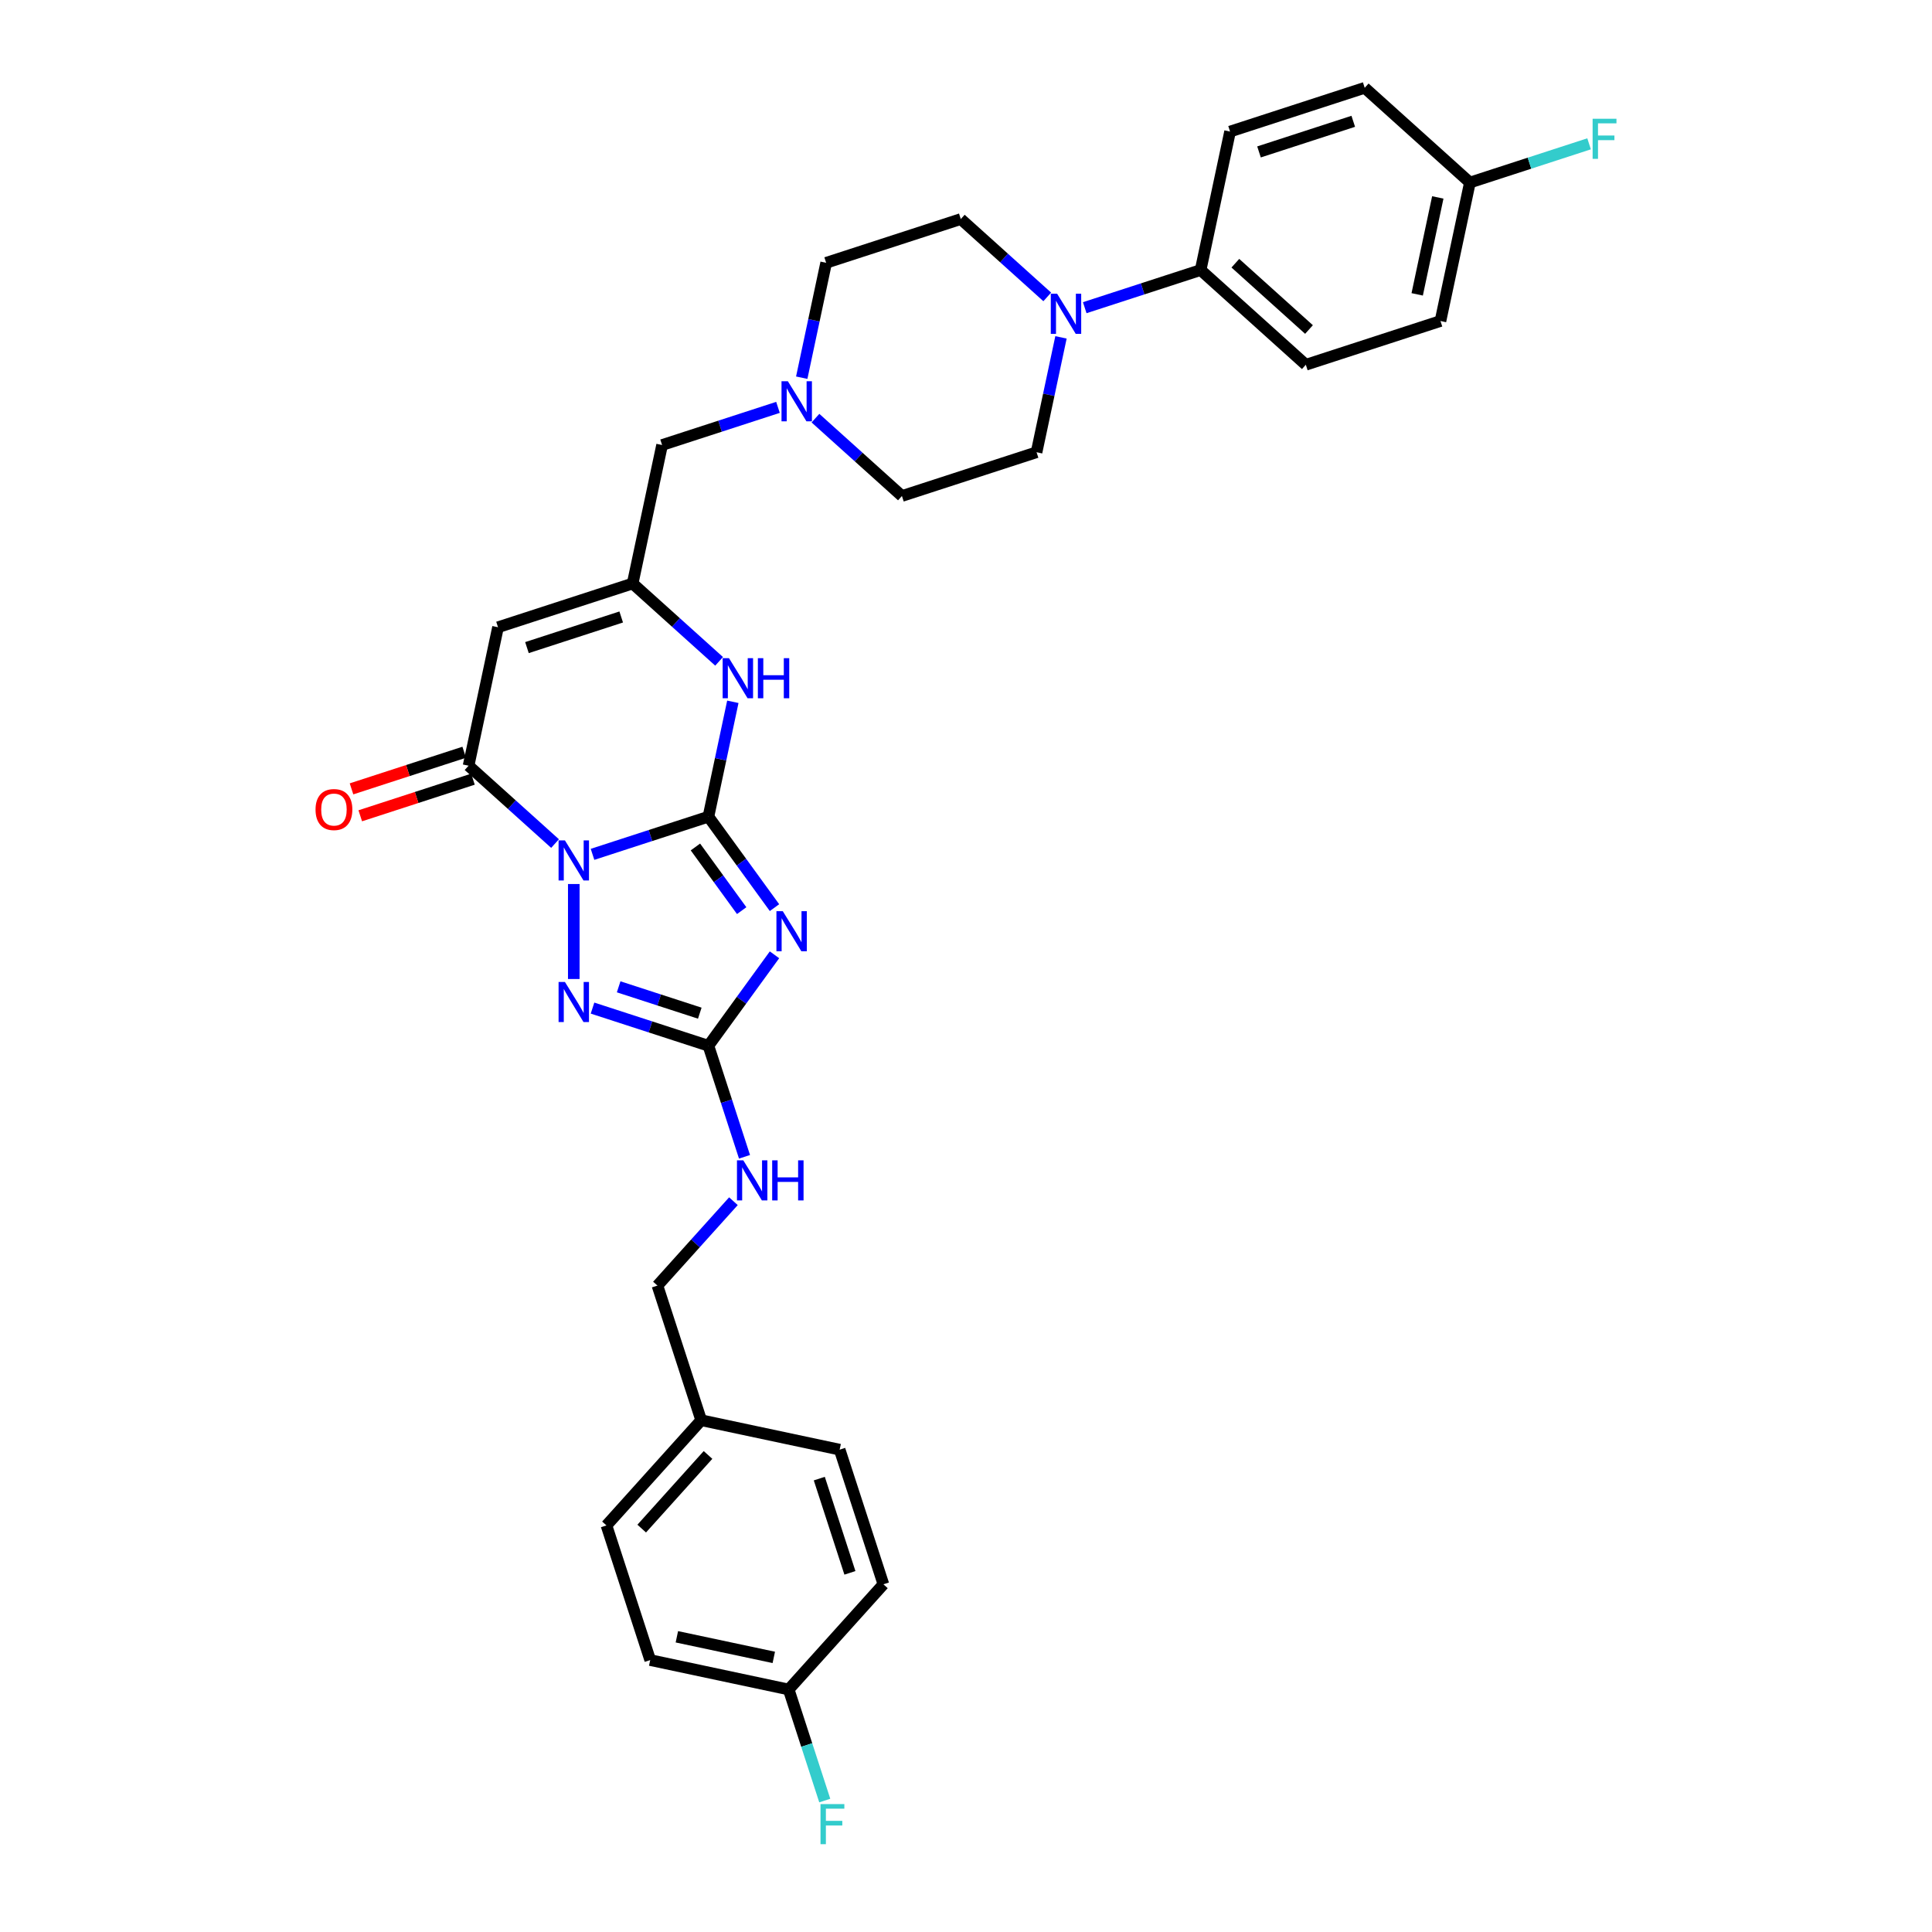 <?xml version='1.0' encoding='iso-8859-1'?>
<svg version='1.1' baseProfile='full'
              xmlns='http://www.w3.org/2000/svg'
                      xmlns:rdkit='http://www.rdkit.org/xml'
                      xmlns:xlink='http://www.w3.org/1999/xlink'
                  xml:space='preserve'
width='1000px' height='1000px' viewBox='0 0 1000 1000'>
<!-- END OF HEADER -->
<rect style='opacity:1.0;fill:#FFFFFF;stroke:none' width='1000' height='1000' x='0' y='0'> </rect>
<path class='bond-0' d='M 306.691,442.208 L 336.684,432.463' style='fill:none;fill-rule:evenodd;stroke:#0000FF;stroke-width:6px;stroke-linecap:butt;stroke-linejoin:miter;stroke-opacity:1' />
<path class='bond-0' d='M 336.684,432.463 L 366.677,422.718' style='fill:none;fill-rule:evenodd;stroke:#000000;stroke-width:6px;stroke-linecap:butt;stroke-linejoin:miter;stroke-opacity:1' />
<path class='bond-2' d='M 296.989,457.568 L 296.989,506.732' style='fill:none;fill-rule:evenodd;stroke:#0000FF;stroke-width:6px;stroke-linecap:butt;stroke-linejoin:miter;stroke-opacity:1' />
<path class='bond-3' d='M 287.288,436.625 L 264.912,416.478' style='fill:none;fill-rule:evenodd;stroke:#0000FF;stroke-width:6px;stroke-linecap:butt;stroke-linejoin:miter;stroke-opacity:1' />
<path class='bond-3' d='M 264.912,416.478 L 242.536,396.331' style='fill:none;fill-rule:evenodd;stroke:#000000;stroke-width:6px;stroke-linecap:butt;stroke-linejoin:miter;stroke-opacity:1' />
<path class='bond-1' d='M 366.677,422.718 L 383.777,446.254' style='fill:none;fill-rule:evenodd;stroke:#000000;stroke-width:6px;stroke-linecap:butt;stroke-linejoin:miter;stroke-opacity:1' />
<path class='bond-1' d='M 383.777,446.254 L 400.877,469.79' style='fill:none;fill-rule:evenodd;stroke:#0000FF;stroke-width:6px;stroke-linecap:butt;stroke-linejoin:miter;stroke-opacity:1' />
<path class='bond-1' d='M 359.951,438.392 L 371.921,454.868' style='fill:none;fill-rule:evenodd;stroke:#000000;stroke-width:6px;stroke-linecap:butt;stroke-linejoin:miter;stroke-opacity:1' />
<path class='bond-1' d='M 371.921,454.868 L 383.891,471.343' style='fill:none;fill-rule:evenodd;stroke:#0000FF;stroke-width:6px;stroke-linecap:butt;stroke-linejoin:miter;stroke-opacity:1' />
<path class='bond-6' d='M 366.677,422.718 L 372.997,392.985' style='fill:none;fill-rule:evenodd;stroke:#000000;stroke-width:6px;stroke-linecap:butt;stroke-linejoin:miter;stroke-opacity:1' />
<path class='bond-6' d='M 372.997,392.985 L 379.317,363.252' style='fill:none;fill-rule:evenodd;stroke:#0000FF;stroke-width:6px;stroke-linecap:butt;stroke-linejoin:miter;stroke-opacity:1' />
<path class='bond-32' d='M 400.877,494.205 L 383.777,517.741' style='fill:none;fill-rule:evenodd;stroke:#0000FF;stroke-width:6px;stroke-linecap:butt;stroke-linejoin:miter;stroke-opacity:1' />
<path class='bond-32' d='M 383.777,517.741 L 366.677,541.278' style='fill:none;fill-rule:evenodd;stroke:#000000;stroke-width:6px;stroke-linecap:butt;stroke-linejoin:miter;stroke-opacity:1' />
<path class='bond-4' d='M 306.691,521.787 L 336.684,531.532' style='fill:none;fill-rule:evenodd;stroke:#0000FF;stroke-width:6px;stroke-linecap:butt;stroke-linejoin:miter;stroke-opacity:1' />
<path class='bond-4' d='M 336.684,531.532 L 366.677,541.278' style='fill:none;fill-rule:evenodd;stroke:#000000;stroke-width:6px;stroke-linecap:butt;stroke-linejoin:miter;stroke-opacity:1' />
<path class='bond-4' d='M 320.217,510.773 L 341.213,517.595' style='fill:none;fill-rule:evenodd;stroke:#0000FF;stroke-width:6px;stroke-linecap:butt;stroke-linejoin:miter;stroke-opacity:1' />
<path class='bond-4' d='M 341.213,517.595 L 362.208,524.416' style='fill:none;fill-rule:evenodd;stroke:#000000;stroke-width:6px;stroke-linecap:butt;stroke-linejoin:miter;stroke-opacity:1' />
<path class='bond-5' d='M 242.536,396.331 L 257.771,324.658' style='fill:none;fill-rule:evenodd;stroke:#000000;stroke-width:6px;stroke-linecap:butt;stroke-linejoin:miter;stroke-opacity:1' />
<path class='bond-12' d='M 240.272,389.362 L 211.107,398.838' style='fill:none;fill-rule:evenodd;stroke:#000000;stroke-width:6px;stroke-linecap:butt;stroke-linejoin:miter;stroke-opacity:1' />
<path class='bond-12' d='M 211.107,398.838 L 181.942,408.315' style='fill:none;fill-rule:evenodd;stroke:#FF0000;stroke-width:6px;stroke-linecap:butt;stroke-linejoin:miter;stroke-opacity:1' />
<path class='bond-12' d='M 244.8,403.3 L 215.635,412.776' style='fill:none;fill-rule:evenodd;stroke:#000000;stroke-width:6px;stroke-linecap:butt;stroke-linejoin:miter;stroke-opacity:1' />
<path class='bond-12' d='M 215.635,412.776 L 186.47,422.252' style='fill:none;fill-rule:evenodd;stroke:#FF0000;stroke-width:6px;stroke-linecap:butt;stroke-linejoin:miter;stroke-opacity:1' />
<path class='bond-10' d='M 366.677,541.278 L 376.015,570.018' style='fill:none;fill-rule:evenodd;stroke:#000000;stroke-width:6px;stroke-linecap:butt;stroke-linejoin:miter;stroke-opacity:1' />
<path class='bond-10' d='M 376.015,570.018 L 385.354,598.758' style='fill:none;fill-rule:evenodd;stroke:#0000FF;stroke-width:6px;stroke-linecap:butt;stroke-linejoin:miter;stroke-opacity:1' />
<path class='bond-7' d='M 257.771,324.658 L 327.459,302.015' style='fill:none;fill-rule:evenodd;stroke:#000000;stroke-width:6px;stroke-linecap:butt;stroke-linejoin:miter;stroke-opacity:1' />
<path class='bond-7' d='M 272.752,335.199 L 321.534,319.349' style='fill:none;fill-rule:evenodd;stroke:#000000;stroke-width:6px;stroke-linecap:butt;stroke-linejoin:miter;stroke-opacity:1' />
<path class='bond-33' d='M 372.21,342.31 L 349.834,322.162' style='fill:none;fill-rule:evenodd;stroke:#0000FF;stroke-width:6px;stroke-linecap:butt;stroke-linejoin:miter;stroke-opacity:1' />
<path class='bond-33' d='M 349.834,322.162 L 327.459,302.015' style='fill:none;fill-rule:evenodd;stroke:#000000;stroke-width:6px;stroke-linecap:butt;stroke-linejoin:miter;stroke-opacity:1' />
<path class='bond-13' d='M 327.459,302.015 L 342.693,230.342' style='fill:none;fill-rule:evenodd;stroke:#000000;stroke-width:6px;stroke-linecap:butt;stroke-linejoin:miter;stroke-opacity:1' />
<path class='bond-8' d='M 542.055,153.678 L 519.679,133.531' style='fill:none;fill-rule:evenodd;stroke:#0000FF;stroke-width:6px;stroke-linecap:butt;stroke-linejoin:miter;stroke-opacity:1' />
<path class='bond-8' d='M 519.679,133.531 L 497.303,113.383' style='fill:none;fill-rule:evenodd;stroke:#000000;stroke-width:6px;stroke-linecap:butt;stroke-linejoin:miter;stroke-opacity:1' />
<path class='bond-11' d='M 561.458,159.261 L 591.451,149.516' style='fill:none;fill-rule:evenodd;stroke:#0000FF;stroke-width:6px;stroke-linecap:butt;stroke-linejoin:miter;stroke-opacity:1' />
<path class='bond-11' d='M 591.451,149.516 L 621.444,139.77' style='fill:none;fill-rule:evenodd;stroke:#000000;stroke-width:6px;stroke-linecap:butt;stroke-linejoin:miter;stroke-opacity:1' />
<path class='bond-34' d='M 549.162,174.621 L 542.842,204.353' style='fill:none;fill-rule:evenodd;stroke:#0000FF;stroke-width:6px;stroke-linecap:butt;stroke-linejoin:miter;stroke-opacity:1' />
<path class='bond-34' d='M 542.842,204.353 L 536.522,234.086' style='fill:none;fill-rule:evenodd;stroke:#000000;stroke-width:6px;stroke-linecap:butt;stroke-linejoin:miter;stroke-opacity:1' />
<path class='bond-9' d='M 402.679,210.851 L 372.686,220.597' style='fill:none;fill-rule:evenodd;stroke:#0000FF;stroke-width:6px;stroke-linecap:butt;stroke-linejoin:miter;stroke-opacity:1' />
<path class='bond-9' d='M 372.686,220.597 L 342.693,230.342' style='fill:none;fill-rule:evenodd;stroke:#000000;stroke-width:6px;stroke-linecap:butt;stroke-linejoin:miter;stroke-opacity:1' />
<path class='bond-18' d='M 422.082,216.434 L 444.458,236.582' style='fill:none;fill-rule:evenodd;stroke:#0000FF;stroke-width:6px;stroke-linecap:butt;stroke-linejoin:miter;stroke-opacity:1' />
<path class='bond-18' d='M 444.458,236.582 L 466.834,256.729' style='fill:none;fill-rule:evenodd;stroke:#000000;stroke-width:6px;stroke-linecap:butt;stroke-linejoin:miter;stroke-opacity:1' />
<path class='bond-19' d='M 414.976,195.492 L 421.295,165.759' style='fill:none;fill-rule:evenodd;stroke:#0000FF;stroke-width:6px;stroke-linecap:butt;stroke-linejoin:miter;stroke-opacity:1' />
<path class='bond-19' d='M 421.295,165.759 L 427.615,136.026' style='fill:none;fill-rule:evenodd;stroke:#000000;stroke-width:6px;stroke-linecap:butt;stroke-linejoin:miter;stroke-opacity:1' />
<path class='bond-20' d='M 379.619,621.74 L 359.954,643.579' style='fill:none;fill-rule:evenodd;stroke:#0000FF;stroke-width:6px;stroke-linecap:butt;stroke-linejoin:miter;stroke-opacity:1' />
<path class='bond-20' d='M 359.954,643.579 L 340.29,665.419' style='fill:none;fill-rule:evenodd;stroke:#000000;stroke-width:6px;stroke-linecap:butt;stroke-linejoin:miter;stroke-opacity:1' />
<path class='bond-16' d='M 621.444,139.77 L 675.897,188.8' style='fill:none;fill-rule:evenodd;stroke:#000000;stroke-width:6px;stroke-linecap:butt;stroke-linejoin:miter;stroke-opacity:1' />
<path class='bond-16' d='M 639.418,136.234 L 677.535,170.555' style='fill:none;fill-rule:evenodd;stroke:#000000;stroke-width:6px;stroke-linecap:butt;stroke-linejoin:miter;stroke-opacity:1' />
<path class='bond-17' d='M 621.444,139.77 L 636.679,68.097' style='fill:none;fill-rule:evenodd;stroke:#000000;stroke-width:6px;stroke-linecap:butt;stroke-linejoin:miter;stroke-opacity:1' />
<path class='bond-14' d='M 497.303,113.383 L 427.615,136.026' style='fill:none;fill-rule:evenodd;stroke:#000000;stroke-width:6px;stroke-linecap:butt;stroke-linejoin:miter;stroke-opacity:1' />
<path class='bond-15' d='M 536.522,234.086 L 466.834,256.729' style='fill:none;fill-rule:evenodd;stroke:#000000;stroke-width:6px;stroke-linecap:butt;stroke-linejoin:miter;stroke-opacity:1' />
<path class='bond-25' d='M 675.897,188.8 L 745.585,166.157' style='fill:none;fill-rule:evenodd;stroke:#000000;stroke-width:6px;stroke-linecap:butt;stroke-linejoin:miter;stroke-opacity:1' />
<path class='bond-24' d='M 636.679,68.097 L 706.367,45.455' style='fill:none;fill-rule:evenodd;stroke:#000000;stroke-width:6px;stroke-linecap:butt;stroke-linejoin:miter;stroke-opacity:1' />
<path class='bond-24' d='M 651.66,78.639 L 700.442,62.788' style='fill:none;fill-rule:evenodd;stroke:#000000;stroke-width:6px;stroke-linecap:butt;stroke-linejoin:miter;stroke-opacity:1' />
<path class='bond-23' d='M 340.29,665.419 L 362.933,735.106' style='fill:none;fill-rule:evenodd;stroke:#000000;stroke-width:6px;stroke-linecap:butt;stroke-linejoin:miter;stroke-opacity:1' />
<path class='bond-21' d='M 760.82,94.484 L 706.367,45.455' style='fill:none;fill-rule:evenodd;stroke:#000000;stroke-width:6px;stroke-linecap:butt;stroke-linejoin:miter;stroke-opacity:1' />
<path class='bond-27' d='M 760.82,94.484 L 791.663,84.463' style='fill:none;fill-rule:evenodd;stroke:#000000;stroke-width:6px;stroke-linecap:butt;stroke-linejoin:miter;stroke-opacity:1' />
<path class='bond-27' d='M 791.663,84.463 L 822.506,74.441' style='fill:none;fill-rule:evenodd;stroke:#33CCCC;stroke-width:6px;stroke-linecap:butt;stroke-linejoin:miter;stroke-opacity:1' />
<path class='bond-36' d='M 760.82,94.484 L 745.585,166.157' style='fill:none;fill-rule:evenodd;stroke:#000000;stroke-width:6px;stroke-linecap:butt;stroke-linejoin:miter;stroke-opacity:1' />
<path class='bond-36' d='M 744.2,102.188 L 733.536,152.359' style='fill:none;fill-rule:evenodd;stroke:#000000;stroke-width:6px;stroke-linecap:butt;stroke-linejoin:miter;stroke-opacity:1' />
<path class='bond-22' d='M 408.219,874.482 L 336.546,859.248' style='fill:none;fill-rule:evenodd;stroke:#000000;stroke-width:6px;stroke-linecap:butt;stroke-linejoin:miter;stroke-opacity:1' />
<path class='bond-22' d='M 400.515,857.862 L 350.344,847.198' style='fill:none;fill-rule:evenodd;stroke:#000000;stroke-width:6px;stroke-linecap:butt;stroke-linejoin:miter;stroke-opacity:1' />
<path class='bond-26' d='M 408.219,874.482 L 417.557,903.222' style='fill:none;fill-rule:evenodd;stroke:#000000;stroke-width:6px;stroke-linecap:butt;stroke-linejoin:miter;stroke-opacity:1' />
<path class='bond-26' d='M 417.557,903.222 L 426.896,931.962' style='fill:none;fill-rule:evenodd;stroke:#33CCCC;stroke-width:6px;stroke-linecap:butt;stroke-linejoin:miter;stroke-opacity:1' />
<path class='bond-35' d='M 408.219,874.482 L 457.249,820.029' style='fill:none;fill-rule:evenodd;stroke:#000000;stroke-width:6px;stroke-linecap:butt;stroke-linejoin:miter;stroke-opacity:1' />
<path class='bond-30' d='M 362.933,735.106 L 434.606,750.341' style='fill:none;fill-rule:evenodd;stroke:#000000;stroke-width:6px;stroke-linecap:butt;stroke-linejoin:miter;stroke-opacity:1' />
<path class='bond-31' d='M 362.933,735.106 L 313.903,789.56' style='fill:none;fill-rule:evenodd;stroke:#000000;stroke-width:6px;stroke-linecap:butt;stroke-linejoin:miter;stroke-opacity:1' />
<path class='bond-31' d='M 366.469,753.08 L 332.148,791.198' style='fill:none;fill-rule:evenodd;stroke:#000000;stroke-width:6px;stroke-linecap:butt;stroke-linejoin:miter;stroke-opacity:1' />
<path class='bond-28' d='M 457.249,820.029 L 434.606,750.341' style='fill:none;fill-rule:evenodd;stroke:#000000;stroke-width:6px;stroke-linecap:butt;stroke-linejoin:miter;stroke-opacity:1' />
<path class='bond-28' d='M 439.915,814.104 L 424.065,765.323' style='fill:none;fill-rule:evenodd;stroke:#000000;stroke-width:6px;stroke-linecap:butt;stroke-linejoin:miter;stroke-opacity:1' />
<path class='bond-29' d='M 336.546,859.248 L 313.903,789.56' style='fill:none;fill-rule:evenodd;stroke:#000000;stroke-width:6px;stroke-linecap:butt;stroke-linejoin:miter;stroke-opacity:1' />
<path  class='atom-0' d='M 292.402 434.985
L 299.202 445.976
Q 299.876 447.061, 300.961 449.024
Q 302.045 450.988, 302.104 451.105
L 302.104 434.985
L 304.859 434.985
L 304.859 455.736
L 302.016 455.736
L 294.718 443.719
Q 293.868 442.312, 292.959 440.7
Q 292.08 439.088, 291.816 438.59
L 291.816 455.736
L 289.12 455.736
L 289.12 434.985
L 292.402 434.985
' fill='#0000FF'/>
<path  class='atom-2' d='M 405.16 471.622
L 411.96 482.613
Q 412.634 483.698, 413.718 485.661
Q 414.803 487.625, 414.861 487.742
L 414.861 471.622
L 417.616 471.622
L 417.616 492.373
L 414.773 492.373
L 407.475 480.356
Q 406.625 478.949, 405.717 477.337
Q 404.837 475.725, 404.573 475.227
L 404.573 492.373
L 401.877 492.373
L 401.877 471.622
L 405.16 471.622
' fill='#0000FF'/>
<path  class='atom-3' d='M 292.402 508.259
L 299.202 519.25
Q 299.876 520.335, 300.961 522.298
Q 302.045 524.262, 302.104 524.379
L 302.104 508.259
L 304.859 508.259
L 304.859 529.01
L 302.016 529.01
L 294.718 516.993
Q 293.868 515.587, 292.959 513.975
Q 292.08 512.362, 291.816 511.864
L 291.816 529.01
L 289.12 529.01
L 289.12 508.259
L 292.402 508.259
' fill='#0000FF'/>
<path  class='atom-7' d='M 377.325 340.669
L 384.125 351.66
Q 384.799 352.745, 385.883 354.709
Q 386.968 356.672, 387.026 356.79
L 387.026 340.669
L 389.781 340.669
L 389.781 361.42
L 386.938 361.42
L 379.64 349.404
Q 378.79 347.997, 377.882 346.385
Q 377.002 344.773, 376.739 344.274
L 376.739 361.42
L 374.042 361.42
L 374.042 340.669
L 377.325 340.669
' fill='#0000FF'/>
<path  class='atom-7' d='M 392.273 340.669
L 395.086 340.669
L 395.086 349.491
L 405.697 349.491
L 405.697 340.669
L 408.51 340.669
L 408.51 361.42
L 405.697 361.42
L 405.697 351.836
L 395.086 351.836
L 395.086 361.42
L 392.273 361.42
L 392.273 340.669
' fill='#0000FF'/>
<path  class='atom-9' d='M 547.169 152.038
L 553.969 163.029
Q 554.643 164.113, 555.728 166.077
Q 556.812 168.041, 556.871 168.158
L 556.871 152.038
L 559.626 152.038
L 559.626 172.789
L 556.783 172.789
L 549.485 160.772
Q 548.635 159.365, 547.726 157.753
Q 546.847 156.141, 546.583 155.643
L 546.583 172.789
L 543.887 172.789
L 543.887 152.038
L 547.169 152.038
' fill='#0000FF'/>
<path  class='atom-10' d='M 407.794 197.324
L 414.594 208.315
Q 415.268 209.399, 416.352 211.363
Q 417.437 213.327, 417.495 213.444
L 417.495 197.324
L 420.25 197.324
L 420.25 218.075
L 417.407 218.075
L 410.109 206.058
Q 409.259 204.651, 408.351 203.039
Q 407.471 201.427, 407.208 200.929
L 407.208 218.075
L 404.511 218.075
L 404.511 197.324
L 407.794 197.324
' fill='#0000FF'/>
<path  class='atom-11' d='M 384.733 600.59
L 391.533 611.581
Q 392.207 612.665, 393.292 614.629
Q 394.376 616.593, 394.435 616.71
L 394.435 600.59
L 397.19 600.59
L 397.19 621.341
L 394.347 621.341
L 387.049 609.324
Q 386.199 607.917, 385.29 606.305
Q 384.411 604.693, 384.147 604.195
L 384.147 621.341
L 381.451 621.341
L 381.451 600.59
L 384.733 600.59
' fill='#0000FF'/>
<path  class='atom-11' d='M 399.681 600.59
L 402.495 600.59
L 402.495 609.412
L 413.105 609.412
L 413.105 600.59
L 415.919 600.59
L 415.919 621.341
L 413.105 621.341
L 413.105 611.757
L 402.495 611.757
L 402.495 621.341
L 399.681 621.341
L 399.681 600.59
' fill='#0000FF'/>
<path  class='atom-13' d='M 163.323 419.032
Q 163.323 414.05, 165.785 411.265
Q 168.247 408.481, 172.848 408.481
Q 177.45 408.481, 179.912 411.265
Q 182.374 414.05, 182.374 419.032
Q 182.374 424.074, 179.883 426.946
Q 177.391 429.789, 172.848 429.789
Q 168.276 429.789, 165.785 426.946
Q 163.323 424.103, 163.323 419.032
M 172.848 427.444
Q 176.014 427.444, 177.714 425.334
Q 179.443 423.194, 179.443 419.032
Q 179.443 414.958, 177.714 412.907
Q 176.014 410.826, 172.848 410.826
Q 169.683 410.826, 167.954 412.877
Q 166.254 414.929, 166.254 419.032
Q 166.254 423.224, 167.954 425.334
Q 169.683 427.444, 172.848 427.444
' fill='#FF0000'/>
<path  class='atom-27' d='M 424.692 933.794
L 437.032 933.794
L 437.032 936.168
L 427.477 936.168
L 427.477 942.47
L 435.976 942.47
L 435.976 944.873
L 427.477 944.873
L 427.477 954.545
L 424.692 954.545
L 424.692 933.794
' fill='#33CCCC'/>
<path  class='atom-28' d='M 824.338 61.466
L 836.677 61.466
L 836.677 63.84
L 827.122 63.84
L 827.122 70.142
L 835.622 70.142
L 835.622 72.545
L 827.122 72.545
L 827.122 82.217
L 824.338 82.217
L 824.338 61.466
' fill='#33CCCC'/>
</svg>
